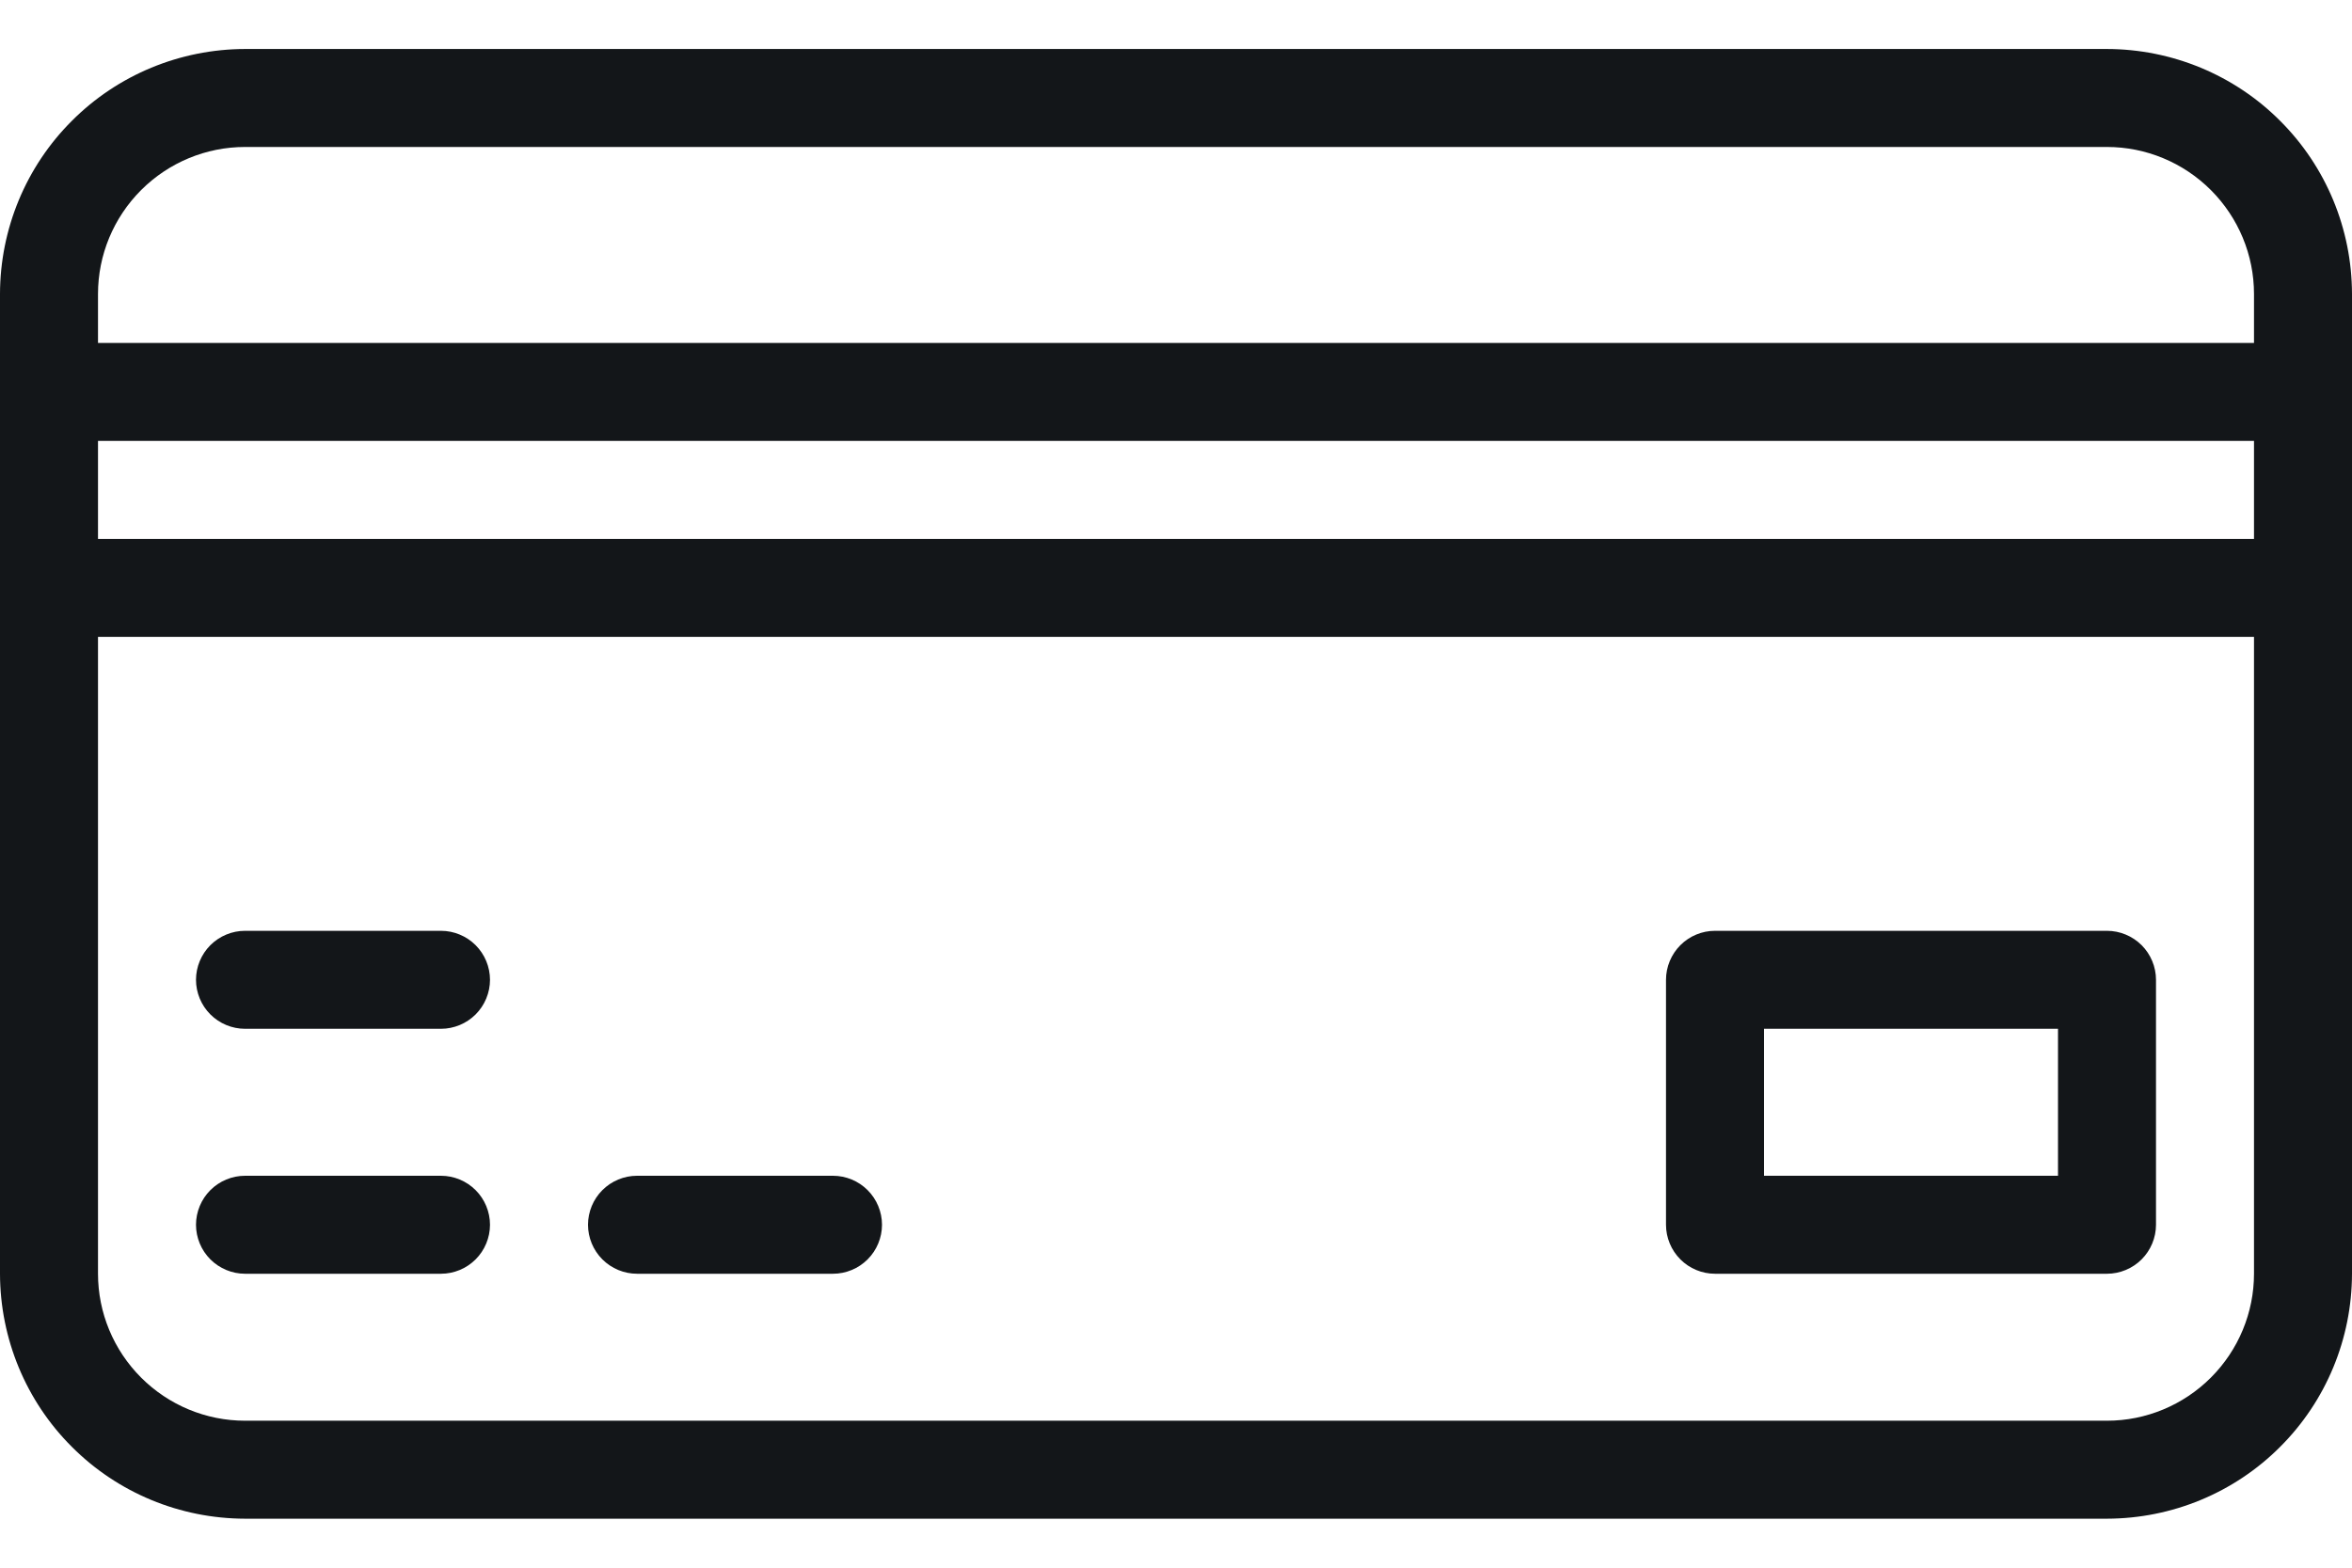 <svg width="18" height="12" viewBox="0 0 18 12" fill="none" xmlns="http://www.w3.org/2000/svg">
<path d="M16.125 0.375H1.875C1.378 0.376 0.901 0.573 0.55 0.925C0.198 1.276 0.001 1.753 0 2.25V9.75C0.001 10.247 0.198 10.724 0.55 11.075C0.901 11.427 1.378 11.624 1.875 11.625H16.125C16.622 11.624 17.099 11.427 17.45 11.075C17.802 10.724 17.999 10.247 18 9.75V2.25C17.999 1.753 17.802 1.276 17.45 0.925C17.099 0.573 16.622 0.376 16.125 0.375ZM17.25 9.75C17.25 10.048 17.131 10.334 16.92 10.545C16.709 10.756 16.423 10.875 16.125 10.875H1.875C1.577 10.875 1.291 10.756 1.08 10.545C0.869 10.334 0.75 10.048 0.75 9.75V4.875H17.25V9.75ZM17.25 4.125H0.75V3.375H17.25V4.125ZM17.25 2.625H0.75V2.25C0.75 1.952 0.869 1.666 1.08 1.455C1.291 1.244 1.577 1.125 1.875 1.125H16.125C16.423 1.125 16.709 1.244 16.92 1.455C17.131 1.666 17.25 1.952 17.25 2.25V2.625Z" fill="#131619"/>
<path d="M1.875 7.875H3.375C3.474 7.875 3.57 7.835 3.64 7.765C3.71 7.695 3.75 7.599 3.75 7.5C3.75 7.401 3.71 7.305 3.64 7.235C3.57 7.165 3.474 7.125 3.375 7.125H1.875C1.776 7.125 1.68 7.165 1.61 7.235C1.54 7.305 1.5 7.401 1.5 7.5C1.5 7.599 1.54 7.695 1.61 7.765C1.68 7.835 1.776 7.875 1.875 7.875Z" fill="#131619"/>
<path d="M1.875 9.75H3.375C3.474 9.75 3.57 9.71 3.64 9.64C3.71 9.57 3.75 9.474 3.75 9.375C3.75 9.276 3.71 9.18 3.64 9.11C3.57 9.04 3.474 9 3.375 9H1.875C1.776 9 1.68 9.04 1.61 9.11C1.54 9.18 1.5 9.276 1.5 9.375C1.5 9.474 1.54 9.57 1.61 9.64C1.68 9.71 1.776 9.75 1.875 9.75Z" fill="#131619"/>
<path d="M4.875 9.75H6.375C6.474 9.75 6.57 9.71 6.64 9.64C6.71 9.57 6.75 9.474 6.75 9.375C6.75 9.276 6.71 9.18 6.64 9.11C6.57 9.04 6.474 9 6.375 9H4.875C4.776 9 4.68 9.04 4.61 9.11C4.54 9.18 4.5 9.276 4.5 9.375C4.5 9.474 4.54 9.57 4.61 9.64C4.68 9.71 4.776 9.75 4.875 9.75Z" fill="#131619"/>
<path d="M13.125 9.75H16.125C16.224 9.75 16.32 9.71 16.39 9.64C16.46 9.57 16.5 9.474 16.5 9.375V7.5C16.5 7.401 16.46 7.305 16.39 7.235C16.32 7.165 16.224 7.125 16.125 7.125H13.125C13.025 7.125 12.93 7.165 12.86 7.235C12.79 7.305 12.75 7.401 12.75 7.5V9.375C12.75 9.474 12.79 9.57 12.86 9.64C12.93 9.71 13.025 9.75 13.125 9.75ZM13.5 7.875H15.75V9H13.5V7.875Z" fill="#131619"/>
</svg>

